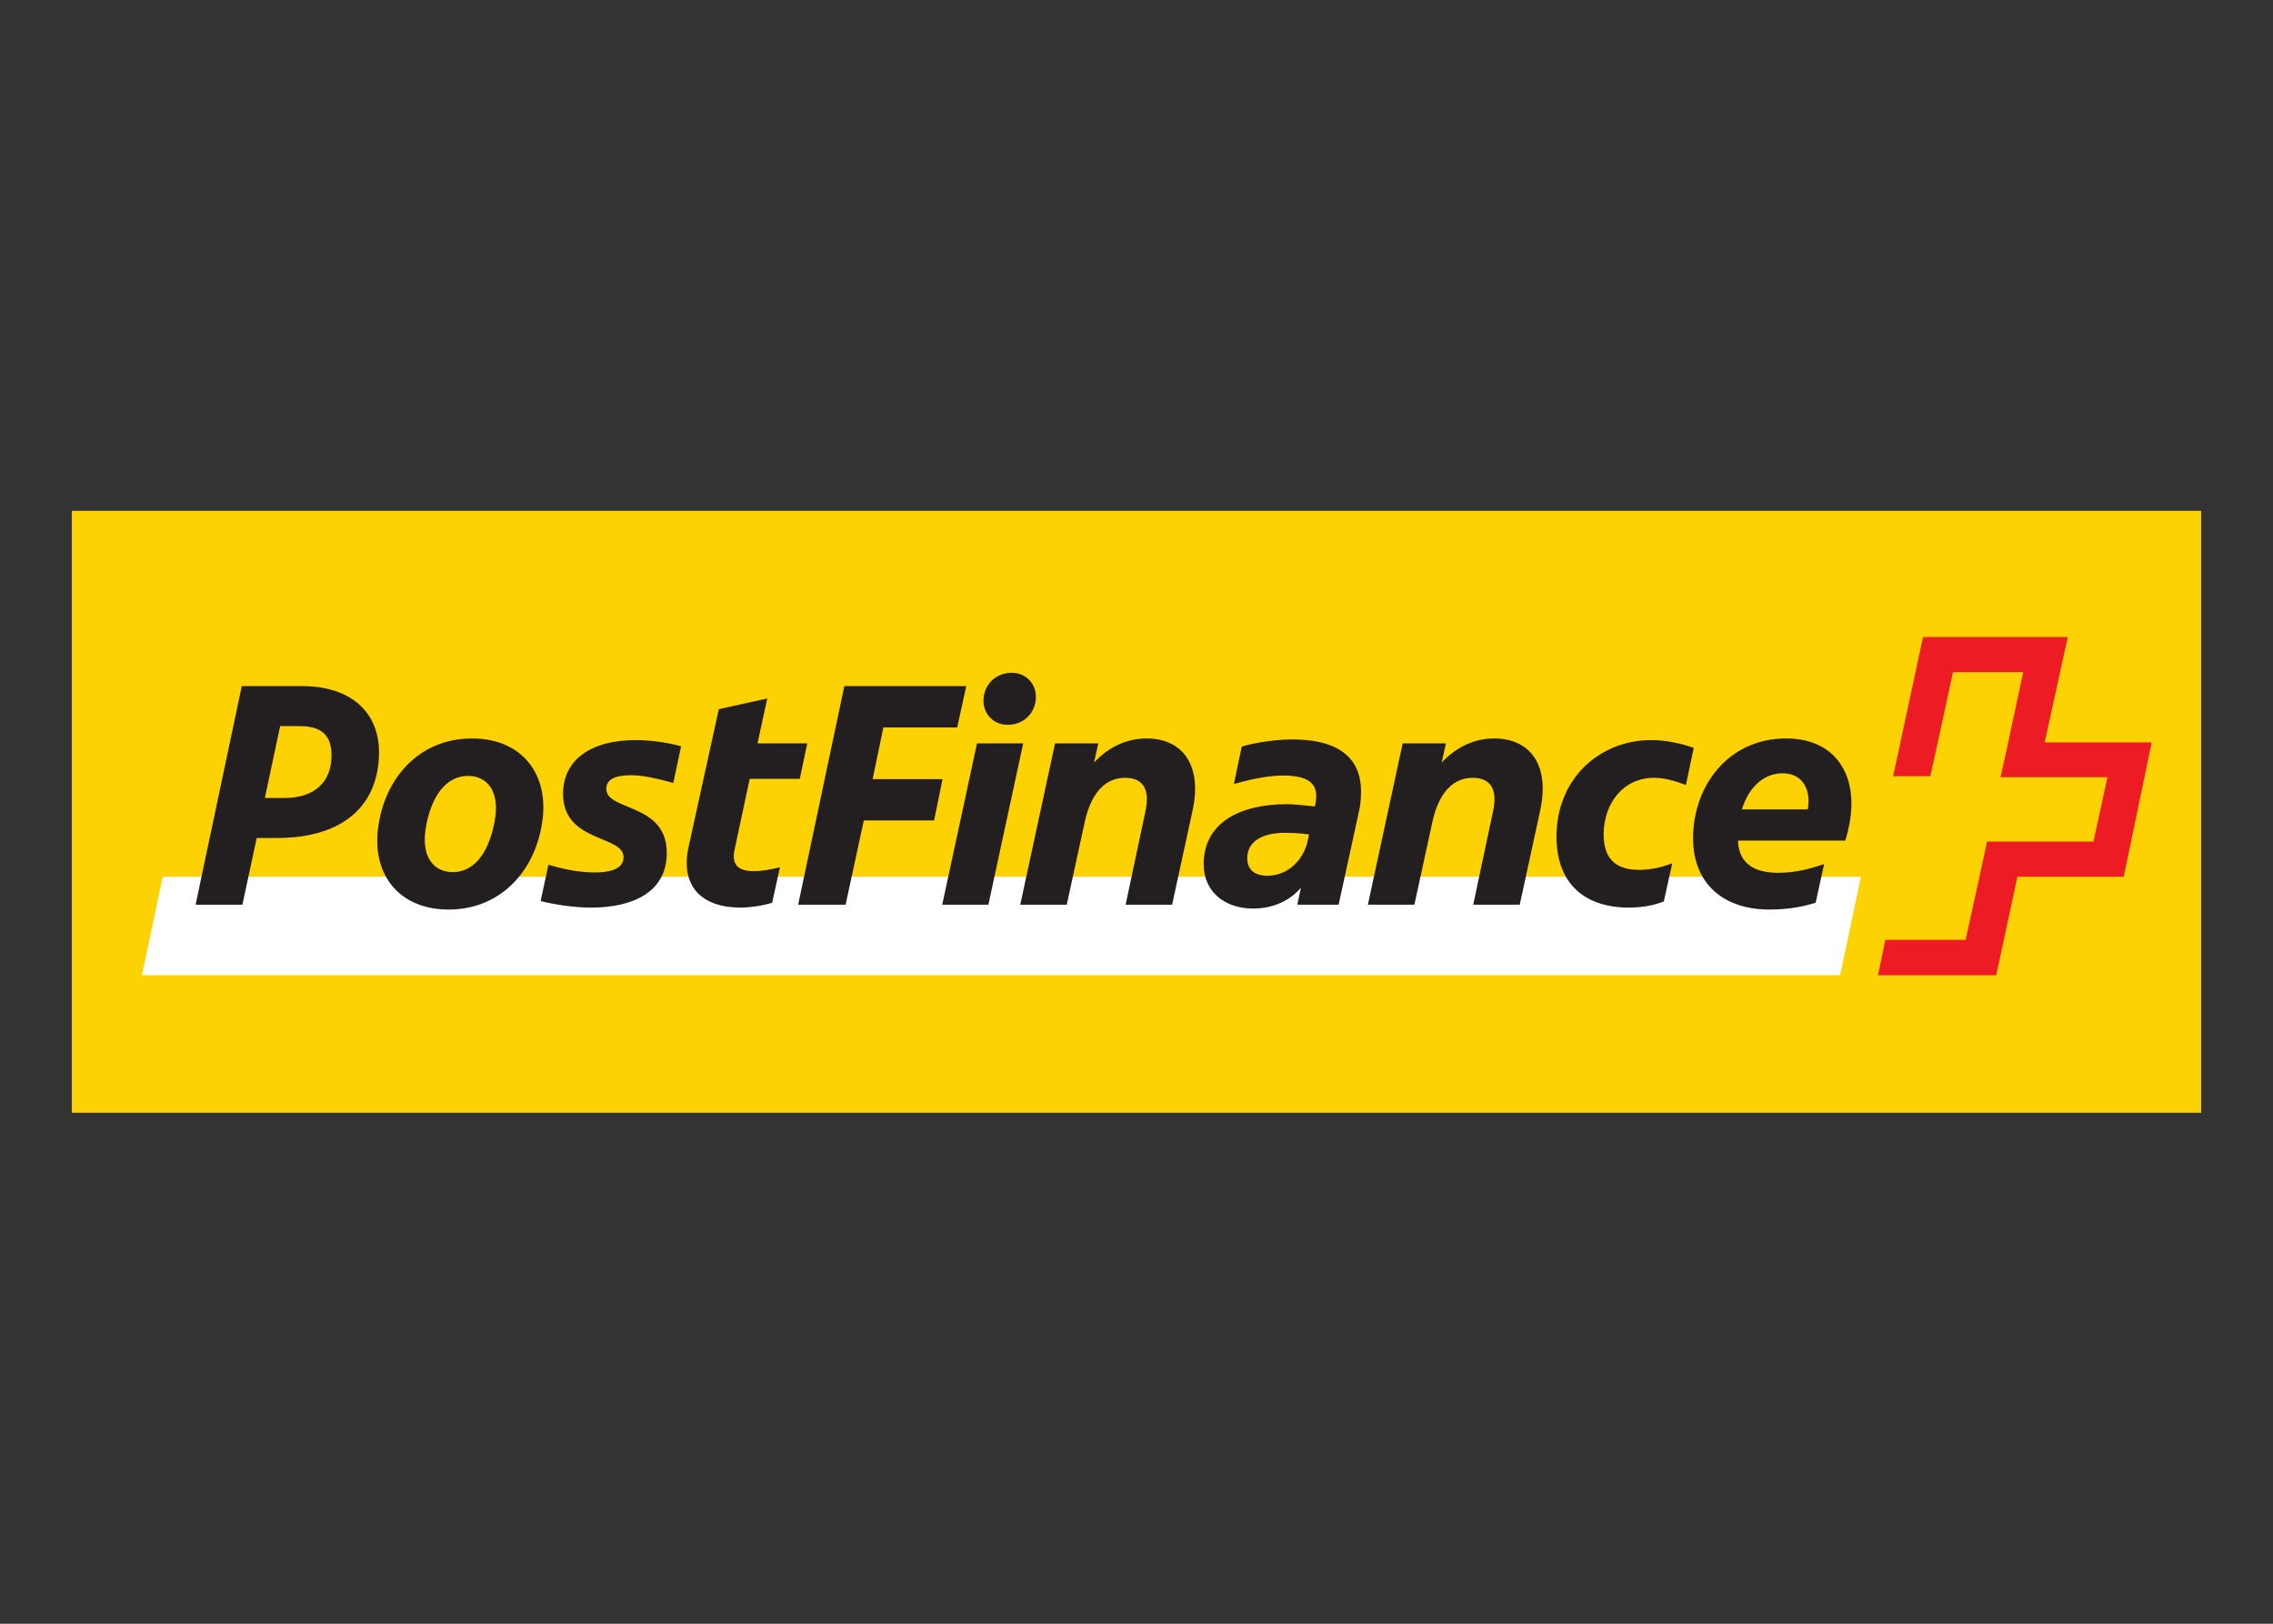 <?xml version="1.0" encoding="UTF-8"?> <svg xmlns="http://www.w3.org/2000/svg" width="140" height="100" viewBox="0 0 140 100" fill="none"><rect x="0" y="0" width="140" height="100" fill="#333333" stroke="none"/><path d="M4.426 68.531H135.574V31.462H4.426V68.531Z" fill="#FCD205"></path><path d="M113.339 60.062L114.621 53.994H10.025L8.742 60.062H113.339" fill="white"></path><path d="M125.937 45.722C125.937 45.722 127.34 39.293 127.359 39.232H118.446C118.446 39.273 116.604 47.765 116.604 47.805C116.623 47.805 118.888 47.805 118.888 47.805C118.907 47.805 120.289 41.395 120.289 41.395H124.615C124.615 41.395 123.253 47.825 123.213 47.865C123.253 47.865 129.803 47.865 129.803 47.865L128.942 51.831C128.942 51.831 122.412 51.831 122.391 51.831C122.391 51.871 121.07 57.88 121.07 57.88C121.07 57.88 116.163 57.88 116.123 57.88C116.123 57.899 115.682 60.042 115.663 60.062H122.952C122.952 60.042 124.255 53.994 124.255 53.994C124.255 53.994 130.764 53.994 130.805 53.994C130.805 53.974 132.527 45.762 132.527 45.722H125.937" fill="#ED1C24"></path><path d="M109.809 47.624C110.75 47.624 111.391 48.264 111.391 49.326C111.391 49.506 111.371 49.666 111.351 49.846H107.285C107.706 48.505 108.606 47.624 109.809 47.624ZM111.831 55.595L112.353 53.212C111.471 53.511 110.61 53.752 109.509 53.752C108.226 53.752 107.105 53.312 107.045 51.769H113.655C113.895 50.987 114.035 50.207 114.035 49.486C114.035 47.282 112.753 45.479 110.009 45.479C106.443 45.479 104.281 48.405 104.281 51.629C104.281 54.393 106.123 56.016 108.987 56.016C110.149 56.016 111.07 55.835 111.831 55.595V55.595ZM100.956 53.572C99.654 53.572 98.773 53.011 98.773 51.389C98.773 49.486 99.974 47.903 101.878 47.903C102.478 47.903 103.159 48.084 103.84 48.344L104.321 46.061C103.54 45.781 102.618 45.58 101.697 45.58C98.552 45.58 95.868 47.923 95.868 51.529C95.868 54.493 97.691 55.895 100.315 55.895C101.196 55.895 101.937 55.735 102.478 55.515L102.999 53.171C102.398 53.391 101.737 53.572 100.956 53.572V53.572ZM87.116 55.715L88.218 50.647C88.658 48.605 89.66 47.903 90.701 47.903C92.043 47.903 92.204 48.906 91.943 50.047L90.741 55.715H93.605L94.867 49.906C95.488 47.002 94.146 45.479 92.043 45.479C90.881 45.479 89.76 45.94 88.798 46.962L89.058 45.781H86.395L84.251 55.715H87.116V55.715ZM76.821 52.851C76.821 51.85 77.702 51.288 79.164 51.288C79.445 51.288 80.065 51.309 80.627 51.389L80.506 51.95C80.165 53.13 79.205 53.933 78.064 53.933C77.242 53.933 76.821 53.532 76.821 52.851ZM79.585 45.54C78.263 45.54 76.921 45.84 76.481 45.981L76 48.284C76.64 48.104 77.902 47.763 79.024 47.763C80.526 47.763 81.067 48.224 81.067 49.005C81.067 49.145 81.067 49.306 81.027 49.465L80.987 49.666C80.266 49.586 79.585 49.526 79.264 49.526C76.421 49.526 74.138 50.627 74.138 53.231C74.138 54.934 75.459 55.955 77.181 55.955C78.403 55.955 79.445 55.475 80.126 54.673L79.905 55.715H82.449L83.691 50.027C83.791 49.606 83.831 49.166 83.831 48.745C83.831 47.042 82.89 45.54 79.585 45.54V45.54ZM65.705 55.715L66.806 50.647C67.247 48.605 68.248 47.903 69.291 47.903C70.633 47.903 70.793 48.906 70.533 50.047L69.33 55.715H72.194L73.456 49.906C74.077 47.002 72.735 45.479 70.633 45.479C69.469 45.479 68.348 45.94 67.387 46.962L67.647 45.781H64.984L62.84 55.715H65.705V55.715ZM60.578 43.036C60.517 43.937 61.178 44.639 62.06 44.639C63.041 44.639 63.742 43.937 63.801 43.036C63.862 42.135 63.201 41.434 62.32 41.434C61.339 41.434 60.638 42.135 60.578 43.036ZM60.176 45.781L58.034 55.715H60.878L63.021 45.781H60.176ZM52.084 55.715L53.206 50.527H57.533L58.054 47.984H53.747L54.409 44.799H58.955L59.516 42.255H52.005L49.161 55.715H52.084V55.715ZM49.261 47.964L49.722 45.781H46.658L47.258 43.017L44.273 43.677L42.41 52.169C41.891 54.574 43.212 55.895 45.615 55.895C46.117 55.895 46.957 55.795 47.559 55.595L48.039 53.411C47.559 53.532 46.957 53.652 46.437 53.652C45.615 53.652 45.034 53.372 45.235 52.37L46.177 47.964H49.261V47.964ZM38.405 52.791C38.405 53.592 37.424 53.732 36.603 53.732C35.561 53.732 34.4 53.452 33.779 53.251L33.298 55.494C34.199 55.715 35.341 55.895 36.422 55.895C38.986 55.895 41.069 54.934 41.069 52.53C41.069 49.426 37.344 49.967 37.344 48.585C37.344 47.964 37.945 47.743 38.886 47.743C39.787 47.743 41.05 48.104 41.47 48.224L41.95 45.961C41.089 45.721 40.068 45.58 39.146 45.58C36.363 45.58 34.68 46.822 34.68 48.886C34.68 51.909 38.405 51.409 38.405 52.791V52.791ZM27.63 56.016C30.774 56.016 32.897 53.732 33.378 50.748C33.879 47.763 32.217 45.479 29.072 45.479C25.927 45.479 23.804 47.763 23.323 50.748C22.823 53.732 24.485 56.016 27.63 56.016V56.016ZM27.891 53.712C26.748 53.712 25.847 52.811 26.267 50.748C26.688 48.685 27.69 47.784 28.831 47.784C29.973 47.784 30.875 48.705 30.434 50.748C30.013 52.791 29.032 53.712 27.891 53.712ZM15.812 51.609H17.075C21.101 51.609 23.344 49.626 23.344 46.321C23.344 43.858 21.6 42.255 18.616 42.255H14.892L12.047 55.715H14.931L15.812 51.609V51.609ZM16.313 49.145L17.255 44.719H18.456C19.779 44.719 20.419 45.26 20.419 46.522C20.419 48.144 19.398 49.145 17.516 49.145H16.313Z" fill="#231F20"></path></svg> 